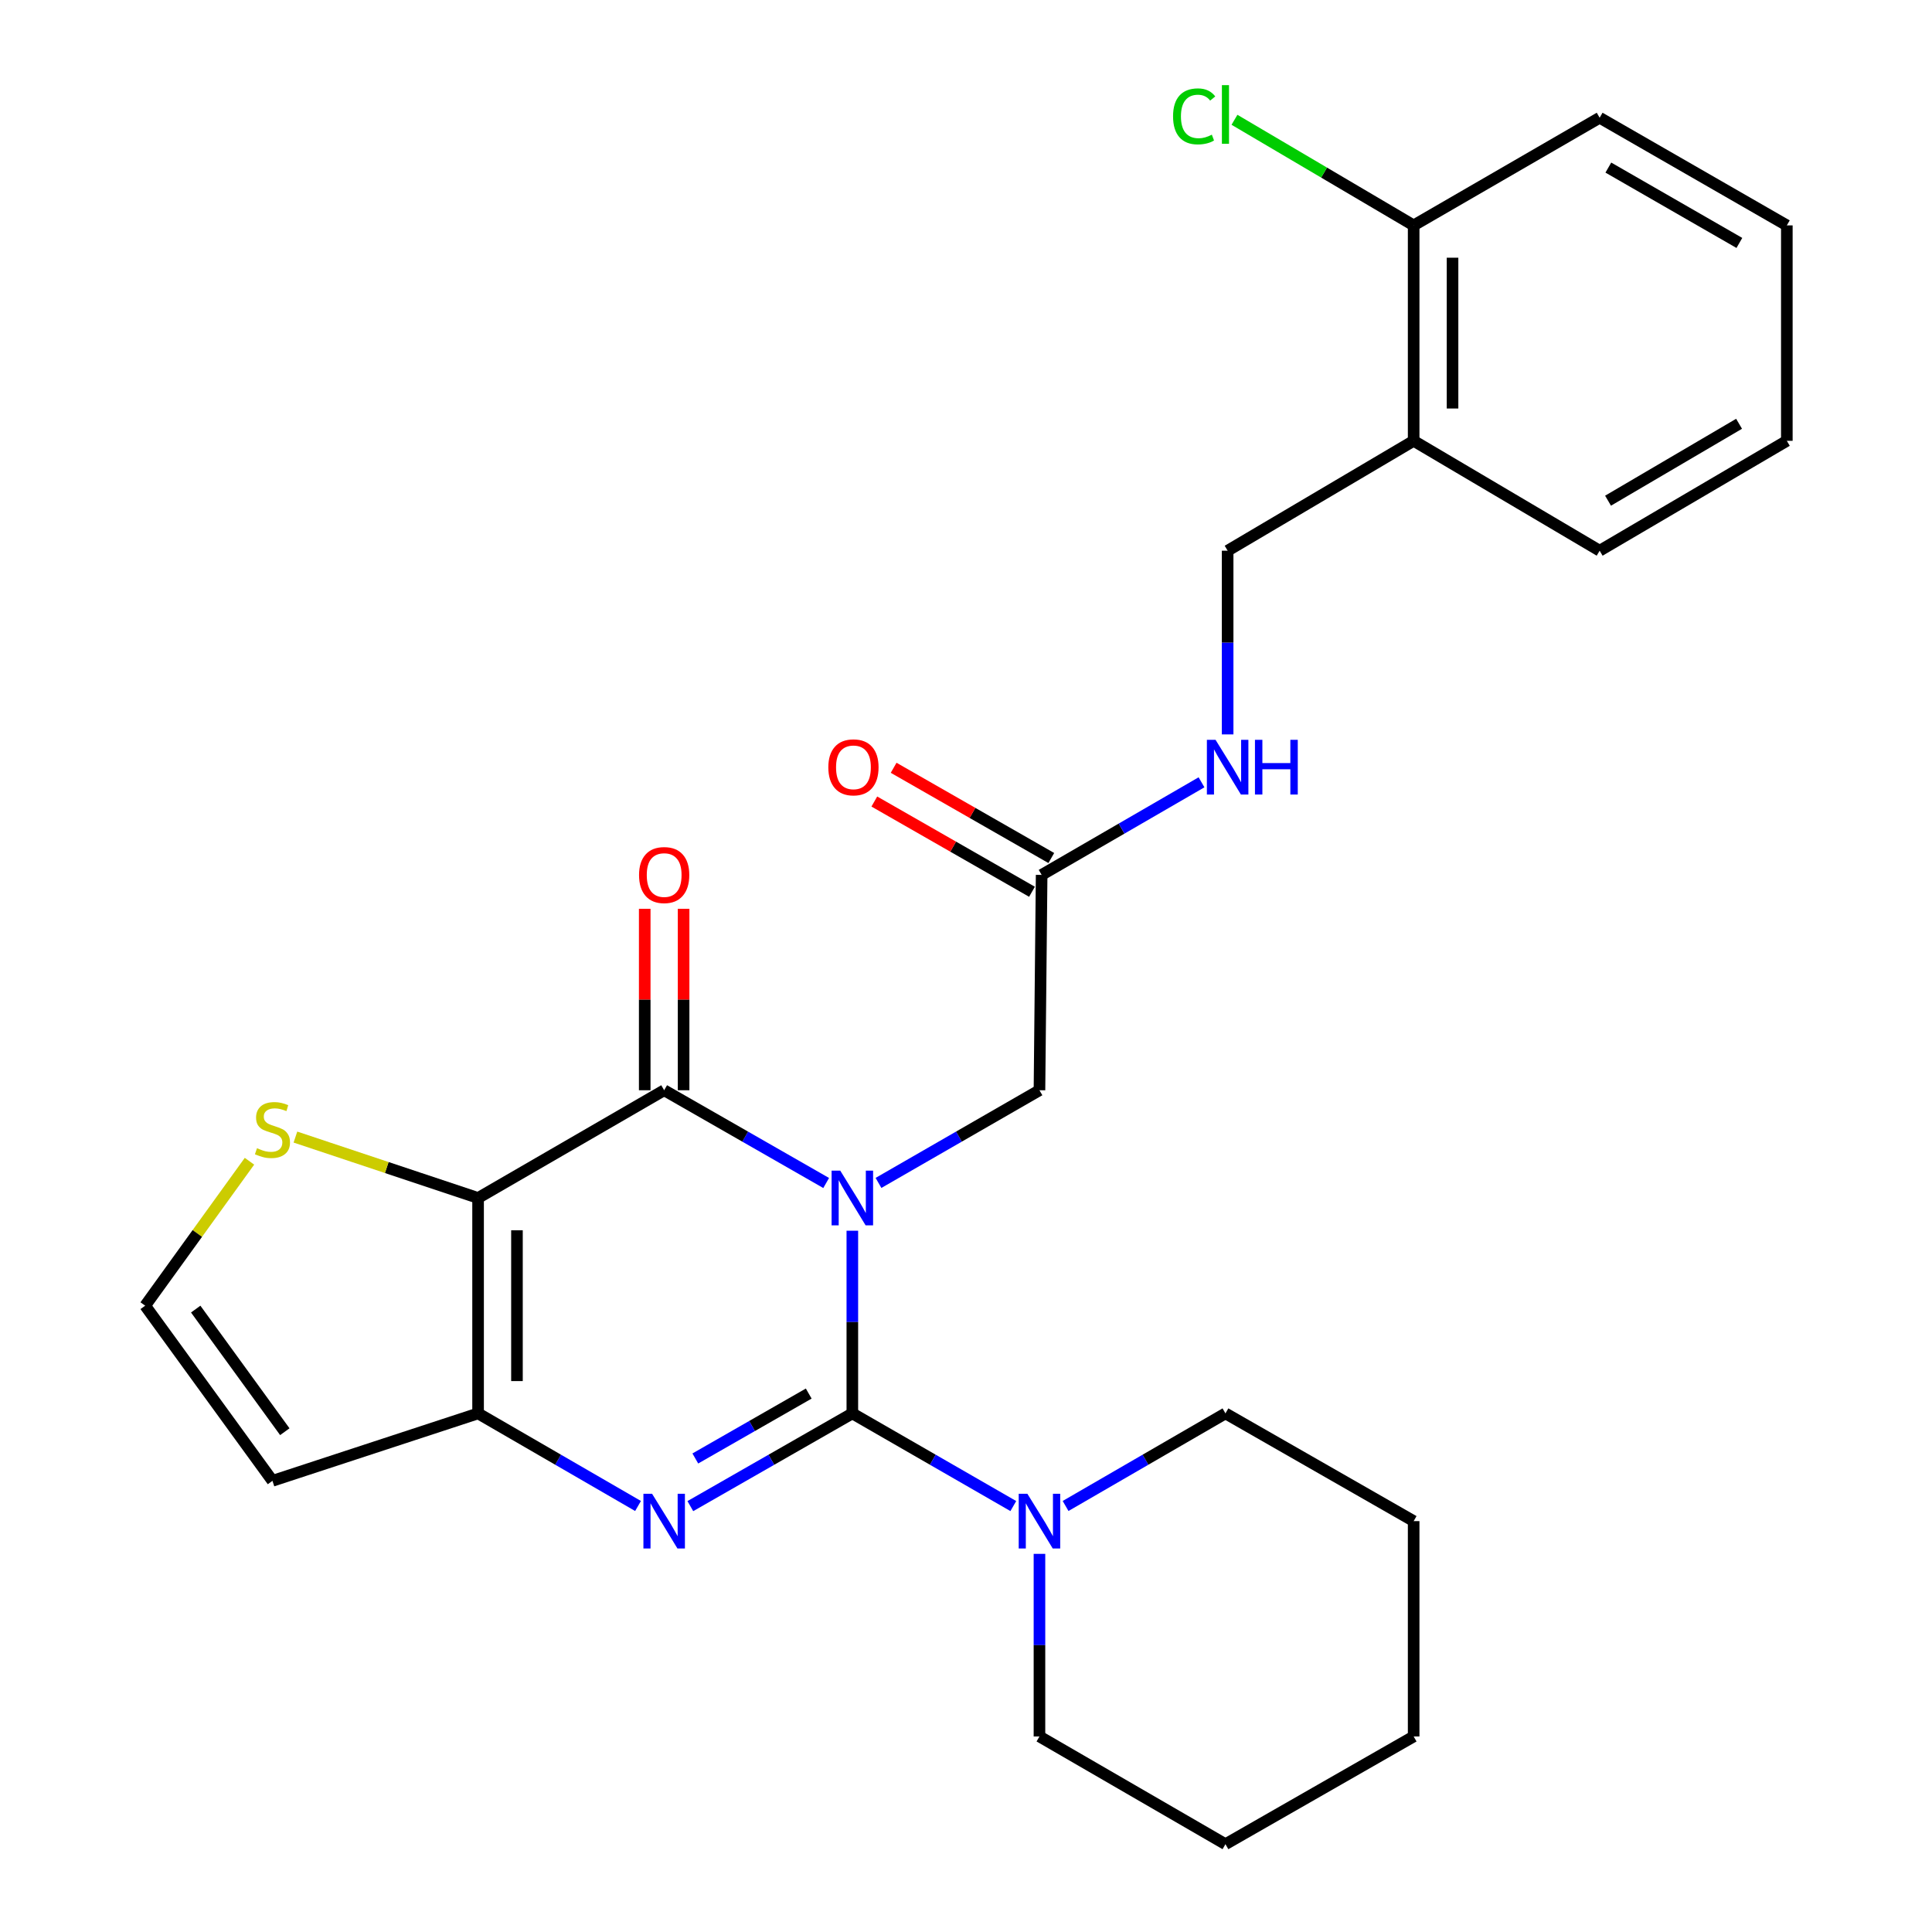 <?xml version='1.0' encoding='iso-8859-1'?>
<svg version='1.1' baseProfile='full'
              xmlns='http://www.w3.org/2000/svg'
                      xmlns:rdkit='http://www.rdkit.org/xml'
                      xmlns:xlink='http://www.w3.org/1999/xlink'
                  xml:space='preserve'
width='1000px' height='1000px' viewBox='0 0 1000 1000'>
<!-- END OF HEADER -->
<rect style='opacity:1.0;fill:#FFFFFF;stroke:none' width='1000' height='1000' x='0' y='0'> </rect>
<path class='bond-0' d='M 441.171,637.021 L 441.171,684.296' style='fill:none;fill-rule:evenodd;stroke:#0000FF;stroke-width:6px;stroke-linecap:butt;stroke-linejoin:miter;stroke-opacity:1' />
<path class='bond-0' d='M 441.171,684.296 L 441.171,731.572' style='fill:none;fill-rule:evenodd;stroke:#000000;stroke-width:6px;stroke-linecap:butt;stroke-linejoin:miter;stroke-opacity:1' />
<path class='bond-1' d='M 427.625,612.318 L 385.698,588.313' style='fill:none;fill-rule:evenodd;stroke:#0000FF;stroke-width:6px;stroke-linecap:butt;stroke-linejoin:miter;stroke-opacity:1' />
<path class='bond-1' d='M 385.698,588.313 L 343.771,564.308' style='fill:none;fill-rule:evenodd;stroke:#000000;stroke-width:6px;stroke-linecap:butt;stroke-linejoin:miter;stroke-opacity:1' />
<path class='bond-7' d='M 454.705,612.281 L 496.364,588.294' style='fill:none;fill-rule:evenodd;stroke:#0000FF;stroke-width:6px;stroke-linecap:butt;stroke-linejoin:miter;stroke-opacity:1' />
<path class='bond-7' d='M 496.364,588.294 L 538.023,564.308' style='fill:none;fill-rule:evenodd;stroke:#000000;stroke-width:6px;stroke-linecap:butt;stroke-linejoin:miter;stroke-opacity:1' />
<path class='bond-2' d='M 441.171,731.572 L 399.244,755.572' style='fill:none;fill-rule:evenodd;stroke:#000000;stroke-width:6px;stroke-linecap:butt;stroke-linejoin:miter;stroke-opacity:1' />
<path class='bond-2' d='M 399.244,755.572 L 357.316,779.572' style='fill:none;fill-rule:evenodd;stroke:#0000FF;stroke-width:6px;stroke-linecap:butt;stroke-linejoin:miter;stroke-opacity:1' />
<path class='bond-2' d='M 418.595,721.307 L 389.246,738.107' style='fill:none;fill-rule:evenodd;stroke:#000000;stroke-width:6px;stroke-linecap:butt;stroke-linejoin:miter;stroke-opacity:1' />
<path class='bond-2' d='M 389.246,738.107 L 359.897,754.907' style='fill:none;fill-rule:evenodd;stroke:#0000FF;stroke-width:6px;stroke-linecap:butt;stroke-linejoin:miter;stroke-opacity:1' />
<path class='bond-5' d='M 441.171,731.572 L 482.83,755.553' style='fill:none;fill-rule:evenodd;stroke:#000000;stroke-width:6px;stroke-linecap:butt;stroke-linejoin:miter;stroke-opacity:1' />
<path class='bond-5' d='M 482.83,755.553 L 524.489,779.535' style='fill:none;fill-rule:evenodd;stroke:#0000FF;stroke-width:6px;stroke-linecap:butt;stroke-linejoin:miter;stroke-opacity:1' />
<path class='bond-3' d='M 343.771,564.308 L 247.455,620.074' style='fill:none;fill-rule:evenodd;stroke:#000000;stroke-width:6px;stroke-linecap:butt;stroke-linejoin:miter;stroke-opacity:1' />
<path class='bond-11' d='M 353.833,564.308 L 353.833,517.349' style='fill:none;fill-rule:evenodd;stroke:#000000;stroke-width:6px;stroke-linecap:butt;stroke-linejoin:miter;stroke-opacity:1' />
<path class='bond-11' d='M 353.833,517.349 L 353.833,470.39' style='fill:none;fill-rule:evenodd;stroke:#FF0000;stroke-width:6px;stroke-linecap:butt;stroke-linejoin:miter;stroke-opacity:1' />
<path class='bond-11' d='M 333.709,564.308 L 333.709,517.349' style='fill:none;fill-rule:evenodd;stroke:#000000;stroke-width:6px;stroke-linecap:butt;stroke-linejoin:miter;stroke-opacity:1' />
<path class='bond-11' d='M 333.709,517.349 L 333.709,470.39' style='fill:none;fill-rule:evenodd;stroke:#FF0000;stroke-width:6px;stroke-linecap:butt;stroke-linejoin:miter;stroke-opacity:1' />
<path class='bond-27' d='M 330.249,779.499 L 288.852,755.535' style='fill:none;fill-rule:evenodd;stroke:#0000FF;stroke-width:6px;stroke-linecap:butt;stroke-linejoin:miter;stroke-opacity:1' />
<path class='bond-27' d='M 288.852,755.535 L 247.455,731.572' style='fill:none;fill-rule:evenodd;stroke:#000000;stroke-width:6px;stroke-linecap:butt;stroke-linejoin:miter;stroke-opacity:1' />
<path class='bond-4' d='M 247.455,620.074 L 247.455,731.572' style='fill:none;fill-rule:evenodd;stroke:#000000;stroke-width:6px;stroke-linecap:butt;stroke-linejoin:miter;stroke-opacity:1' />
<path class='bond-4' d='M 267.579,636.798 L 267.579,714.847' style='fill:none;fill-rule:evenodd;stroke:#000000;stroke-width:6px;stroke-linecap:butt;stroke-linejoin:miter;stroke-opacity:1' />
<path class='bond-6' d='M 247.455,620.074 L 200.181,604.312' style='fill:none;fill-rule:evenodd;stroke:#000000;stroke-width:6px;stroke-linecap:butt;stroke-linejoin:miter;stroke-opacity:1' />
<path class='bond-6' d='M 200.181,604.312 L 152.906,588.551' style='fill:none;fill-rule:evenodd;stroke:#CCCC00;stroke-width:6px;stroke-linecap:butt;stroke-linejoin:miter;stroke-opacity:1' />
<path class='bond-8' d='M 247.455,731.572 L 141.022,766.476' style='fill:none;fill-rule:evenodd;stroke:#000000;stroke-width:6px;stroke-linecap:butt;stroke-linejoin:miter;stroke-opacity:1' />
<path class='bond-18' d='M 538.023,804.273 L 538.023,851.532' style='fill:none;fill-rule:evenodd;stroke:#0000FF;stroke-width:6px;stroke-linecap:butt;stroke-linejoin:miter;stroke-opacity:1' />
<path class='bond-18' d='M 538.023,851.532 L 538.023,898.791' style='fill:none;fill-rule:evenodd;stroke:#000000;stroke-width:6px;stroke-linecap:butt;stroke-linejoin:miter;stroke-opacity:1' />
<path class='bond-19' d='M 551.544,779.496 L 592.919,755.534' style='fill:none;fill-rule:evenodd;stroke:#0000FF;stroke-width:6px;stroke-linecap:butt;stroke-linejoin:miter;stroke-opacity:1' />
<path class='bond-19' d='M 592.919,755.534 L 634.294,731.572' style='fill:none;fill-rule:evenodd;stroke:#000000;stroke-width:6px;stroke-linecap:butt;stroke-linejoin:miter;stroke-opacity:1' />
<path class='bond-10' d='M 129.128,601.057 L 102.133,638.437' style='fill:none;fill-rule:evenodd;stroke:#CCCC00;stroke-width:6px;stroke-linecap:butt;stroke-linejoin:miter;stroke-opacity:1' />
<path class='bond-10' d='M 102.133,638.437 L 75.138,675.817' style='fill:none;fill-rule:evenodd;stroke:#000000;stroke-width:6px;stroke-linecap:butt;stroke-linejoin:miter;stroke-opacity:1' />
<path class='bond-9' d='M 538.023,564.308 L 539.152,452.843' style='fill:none;fill-rule:evenodd;stroke:#000000;stroke-width:6px;stroke-linecap:butt;stroke-linejoin:miter;stroke-opacity:1' />
<path class='bond-28' d='M 141.022,766.476 L 75.138,675.817' style='fill:none;fill-rule:evenodd;stroke:#000000;stroke-width:6px;stroke-linecap:butt;stroke-linejoin:miter;stroke-opacity:1' />
<path class='bond-28' d='M 147.418,741.046 L 101.3,677.585' style='fill:none;fill-rule:evenodd;stroke:#000000;stroke-width:6px;stroke-linecap:butt;stroke-linejoin:miter;stroke-opacity:1' />
<path class='bond-13' d='M 539.152,452.843 L 580.527,428.881' style='fill:none;fill-rule:evenodd;stroke:#000000;stroke-width:6px;stroke-linecap:butt;stroke-linejoin:miter;stroke-opacity:1' />
<path class='bond-13' d='M 580.527,428.881 L 621.902,404.919' style='fill:none;fill-rule:evenodd;stroke:#0000FF;stroke-width:6px;stroke-linecap:butt;stroke-linejoin:miter;stroke-opacity:1' />
<path class='bond-16' d='M 544.151,444.11 L 503.348,420.756' style='fill:none;fill-rule:evenodd;stroke:#000000;stroke-width:6px;stroke-linecap:butt;stroke-linejoin:miter;stroke-opacity:1' />
<path class='bond-16' d='M 503.348,420.756 L 462.545,397.403' style='fill:none;fill-rule:evenodd;stroke:#FF0000;stroke-width:6px;stroke-linecap:butt;stroke-linejoin:miter;stroke-opacity:1' />
<path class='bond-16' d='M 534.154,461.576 L 493.351,438.222' style='fill:none;fill-rule:evenodd;stroke:#000000;stroke-width:6px;stroke-linecap:butt;stroke-linejoin:miter;stroke-opacity:1' />
<path class='bond-16' d='M 493.351,438.222 L 452.549,414.868' style='fill:none;fill-rule:evenodd;stroke:#FF0000;stroke-width:6px;stroke-linecap:butt;stroke-linejoin:miter;stroke-opacity:1' />
<path class='bond-12' d='M 731.705,228.17 L 635.423,285.043' style='fill:none;fill-rule:evenodd;stroke:#000000;stroke-width:6px;stroke-linecap:butt;stroke-linejoin:miter;stroke-opacity:1' />
<path class='bond-15' d='M 731.705,228.17 L 731.705,116.661' style='fill:none;fill-rule:evenodd;stroke:#000000;stroke-width:6px;stroke-linecap:butt;stroke-linejoin:miter;stroke-opacity:1' />
<path class='bond-15' d='M 751.829,211.444 L 751.829,133.387' style='fill:none;fill-rule:evenodd;stroke:#000000;stroke-width:6px;stroke-linecap:butt;stroke-linejoin:miter;stroke-opacity:1' />
<path class='bond-20' d='M 731.705,228.17 L 827.976,285.043' style='fill:none;fill-rule:evenodd;stroke:#000000;stroke-width:6px;stroke-linecap:butt;stroke-linejoin:miter;stroke-opacity:1' />
<path class='bond-14' d='M 635.423,380.127 L 635.423,332.585' style='fill:none;fill-rule:evenodd;stroke:#0000FF;stroke-width:6px;stroke-linecap:butt;stroke-linejoin:miter;stroke-opacity:1' />
<path class='bond-14' d='M 635.423,332.585 L 635.423,285.043' style='fill:none;fill-rule:evenodd;stroke:#000000;stroke-width:6px;stroke-linecap:butt;stroke-linejoin:miter;stroke-opacity:1' />
<path class='bond-17' d='M 731.705,116.661 L 685.333,89.331' style='fill:none;fill-rule:evenodd;stroke:#000000;stroke-width:6px;stroke-linecap:butt;stroke-linejoin:miter;stroke-opacity:1' />
<path class='bond-17' d='M 685.333,89.331 L 638.961,62.002' style='fill:none;fill-rule:evenodd;stroke:#00CC00;stroke-width:6px;stroke-linecap:butt;stroke-linejoin:miter;stroke-opacity:1' />
<path class='bond-21' d='M 731.705,116.661 L 827.976,60.94' style='fill:none;fill-rule:evenodd;stroke:#000000;stroke-width:6px;stroke-linecap:butt;stroke-linejoin:miter;stroke-opacity:1' />
<path class='bond-23' d='M 538.023,898.791 L 634.294,954.545' style='fill:none;fill-rule:evenodd;stroke:#000000;stroke-width:6px;stroke-linecap:butt;stroke-linejoin:miter;stroke-opacity:1' />
<path class='bond-22' d='M 634.294,731.572 L 731.705,787.326' style='fill:none;fill-rule:evenodd;stroke:#000000;stroke-width:6px;stroke-linecap:butt;stroke-linejoin:miter;stroke-opacity:1' />
<path class='bond-24' d='M 827.976,285.043 L 924.862,228.17' style='fill:none;fill-rule:evenodd;stroke:#000000;stroke-width:6px;stroke-linecap:butt;stroke-linejoin:miter;stroke-opacity:1' />
<path class='bond-24' d='M 832.322,259.157 L 900.142,219.346' style='fill:none;fill-rule:evenodd;stroke:#000000;stroke-width:6px;stroke-linecap:butt;stroke-linejoin:miter;stroke-opacity:1' />
<path class='bond-30' d='M 827.976,60.94 L 924.862,116.661' style='fill:none;fill-rule:evenodd;stroke:#000000;stroke-width:6px;stroke-linecap:butt;stroke-linejoin:miter;stroke-opacity:1' />
<path class='bond-30' d='M 832.476,86.743 L 900.296,125.747' style='fill:none;fill-rule:evenodd;stroke:#000000;stroke-width:6px;stroke-linecap:butt;stroke-linejoin:miter;stroke-opacity:1' />
<path class='bond-26' d='M 731.705,787.326 L 731.705,898.791' style='fill:none;fill-rule:evenodd;stroke:#000000;stroke-width:6px;stroke-linecap:butt;stroke-linejoin:miter;stroke-opacity:1' />
<path class='bond-29' d='M 634.294,954.545 L 731.705,898.791' style='fill:none;fill-rule:evenodd;stroke:#000000;stroke-width:6px;stroke-linecap:butt;stroke-linejoin:miter;stroke-opacity:1' />
<path class='bond-25' d='M 924.862,228.17 L 924.862,116.661' style='fill:none;fill-rule:evenodd;stroke:#000000;stroke-width:6px;stroke-linecap:butt;stroke-linejoin:miter;stroke-opacity:1' />
<path  class='atom-0' d='M 434.911 605.914
L 444.191 620.914
Q 445.111 622.394, 446.591 625.074
Q 448.071 627.754, 448.151 627.914
L 448.151 605.914
L 451.911 605.914
L 451.911 634.234
L 448.031 634.234
L 438.071 617.834
Q 436.911 615.914, 435.671 613.714
Q 434.471 611.514, 434.111 610.834
L 434.111 634.234
L 430.431 634.234
L 430.431 605.914
L 434.911 605.914
' fill='#0000FF'/>
<path  class='atom-3' d='M 337.511 773.166
L 346.791 788.166
Q 347.711 789.646, 349.191 792.326
Q 350.671 795.006, 350.751 795.166
L 350.751 773.166
L 354.511 773.166
L 354.511 801.486
L 350.631 801.486
L 340.671 785.086
Q 339.511 783.166, 338.271 780.966
Q 337.071 778.766, 336.711 778.086
L 336.711 801.486
L 333.031 801.486
L 333.031 773.166
L 337.511 773.166
' fill='#0000FF'/>
<path  class='atom-6' d='M 531.763 773.166
L 541.043 788.166
Q 541.963 789.646, 543.443 792.326
Q 544.923 795.006, 545.003 795.166
L 545.003 773.166
L 548.763 773.166
L 548.763 801.486
L 544.883 801.486
L 534.923 785.086
Q 533.763 783.166, 532.523 780.966
Q 531.323 778.766, 530.963 778.086
L 530.963 801.486
L 527.283 801.486
L 527.283 773.166
L 531.763 773.166
' fill='#0000FF'/>
<path  class='atom-7' d='M 133.022 594.308
Q 133.342 594.428, 134.662 594.988
Q 135.982 595.548, 137.422 595.908
Q 138.902 596.228, 140.342 596.228
Q 143.022 596.228, 144.582 594.948
Q 146.142 593.628, 146.142 591.348
Q 146.142 589.788, 145.342 588.828
Q 144.582 587.868, 143.382 587.348
Q 142.182 586.828, 140.182 586.228
Q 137.662 585.468, 136.142 584.748
Q 134.662 584.028, 133.582 582.508
Q 132.542 580.988, 132.542 578.428
Q 132.542 574.868, 134.942 572.668
Q 137.382 570.468, 142.182 570.468
Q 145.462 570.468, 149.182 572.028
L 148.262 575.108
Q 144.862 573.708, 142.302 573.708
Q 139.542 573.708, 138.022 574.868
Q 136.502 575.988, 136.542 577.948
Q 136.542 579.468, 137.302 580.388
Q 138.102 581.308, 139.222 581.828
Q 140.382 582.348, 142.302 582.948
Q 144.862 583.748, 146.382 584.548
Q 147.902 585.348, 148.982 586.988
Q 150.102 588.588, 150.102 591.348
Q 150.102 595.268, 147.462 597.388
Q 144.862 599.468, 140.502 599.468
Q 137.982 599.468, 136.062 598.908
Q 134.182 598.388, 131.942 597.468
L 133.022 594.308
' fill='#CCCC00'/>
<path  class='atom-12' d='M 330.771 452.923
Q 330.771 446.123, 334.131 442.323
Q 337.491 438.523, 343.771 438.523
Q 350.051 438.523, 353.411 442.323
Q 356.771 446.123, 356.771 452.923
Q 356.771 459.803, 353.371 463.723
Q 349.971 467.603, 343.771 467.603
Q 337.531 467.603, 334.131 463.723
Q 330.771 459.843, 330.771 452.923
M 343.771 464.403
Q 348.091 464.403, 350.411 461.523
Q 352.771 458.603, 352.771 452.923
Q 352.771 447.363, 350.411 444.563
Q 348.091 441.723, 343.771 441.723
Q 339.451 441.723, 337.091 444.523
Q 334.771 447.323, 334.771 452.923
Q 334.771 458.643, 337.091 461.523
Q 339.451 464.403, 343.771 464.403
' fill='#FF0000'/>
<path  class='atom-14' d='M 629.163 382.929
L 638.443 397.929
Q 639.363 399.409, 640.843 402.089
Q 642.323 404.769, 642.403 404.929
L 642.403 382.929
L 646.163 382.929
L 646.163 411.249
L 642.283 411.249
L 632.323 394.849
Q 631.163 392.929, 629.923 390.729
Q 628.723 388.529, 628.363 387.849
L 628.363 411.249
L 624.683 411.249
L 624.683 382.929
L 629.163 382.929
' fill='#0000FF'/>
<path  class='atom-14' d='M 649.563 382.929
L 653.403 382.929
L 653.403 394.969
L 667.883 394.969
L 667.883 382.929
L 671.723 382.929
L 671.723 411.249
L 667.883 411.249
L 667.883 398.169
L 653.403 398.169
L 653.403 411.249
L 649.563 411.249
L 649.563 382.929
' fill='#0000FF'/>
<path  class='atom-17' d='M 428.741 397.169
Q 428.741 390.369, 432.101 386.569
Q 435.461 382.769, 441.741 382.769
Q 448.021 382.769, 451.381 386.569
Q 454.741 390.369, 454.741 397.169
Q 454.741 404.049, 451.341 407.969
Q 447.941 411.849, 441.741 411.849
Q 435.501 411.849, 432.101 407.969
Q 428.741 404.089, 428.741 397.169
M 441.741 408.649
Q 446.061 408.649, 448.381 405.769
Q 450.741 402.849, 450.741 397.169
Q 450.741 391.609, 448.381 388.809
Q 446.061 385.969, 441.741 385.969
Q 437.421 385.969, 435.061 388.769
Q 432.741 391.569, 432.741 397.169
Q 432.741 402.889, 435.061 405.769
Q 437.421 408.649, 441.741 408.649
' fill='#FF0000'/>
<path  class='atom-18' d='M 607.174 60.231
Q 607.174 53.191, 610.454 49.511
Q 613.774 45.791, 620.054 45.791
Q 625.894 45.791, 629.014 49.911
L 626.374 52.071
Q 624.094 49.071, 620.054 49.071
Q 615.774 49.071, 613.494 51.951
Q 611.254 54.791, 611.254 60.231
Q 611.254 65.831, 613.574 68.711
Q 615.934 71.591, 620.494 71.591
Q 623.614 71.591, 627.254 69.711
L 628.374 72.711
Q 626.894 73.671, 624.654 74.231
Q 622.414 74.791, 619.934 74.791
Q 613.774 74.791, 610.454 71.031
Q 607.174 67.271, 607.174 60.231
' fill='#00CC00'/>
<path  class='atom-18' d='M 632.454 44.071
L 636.134 44.071
L 636.134 74.431
L 632.454 74.431
L 632.454 44.071
' fill='#00CC00'/>
</svg>
